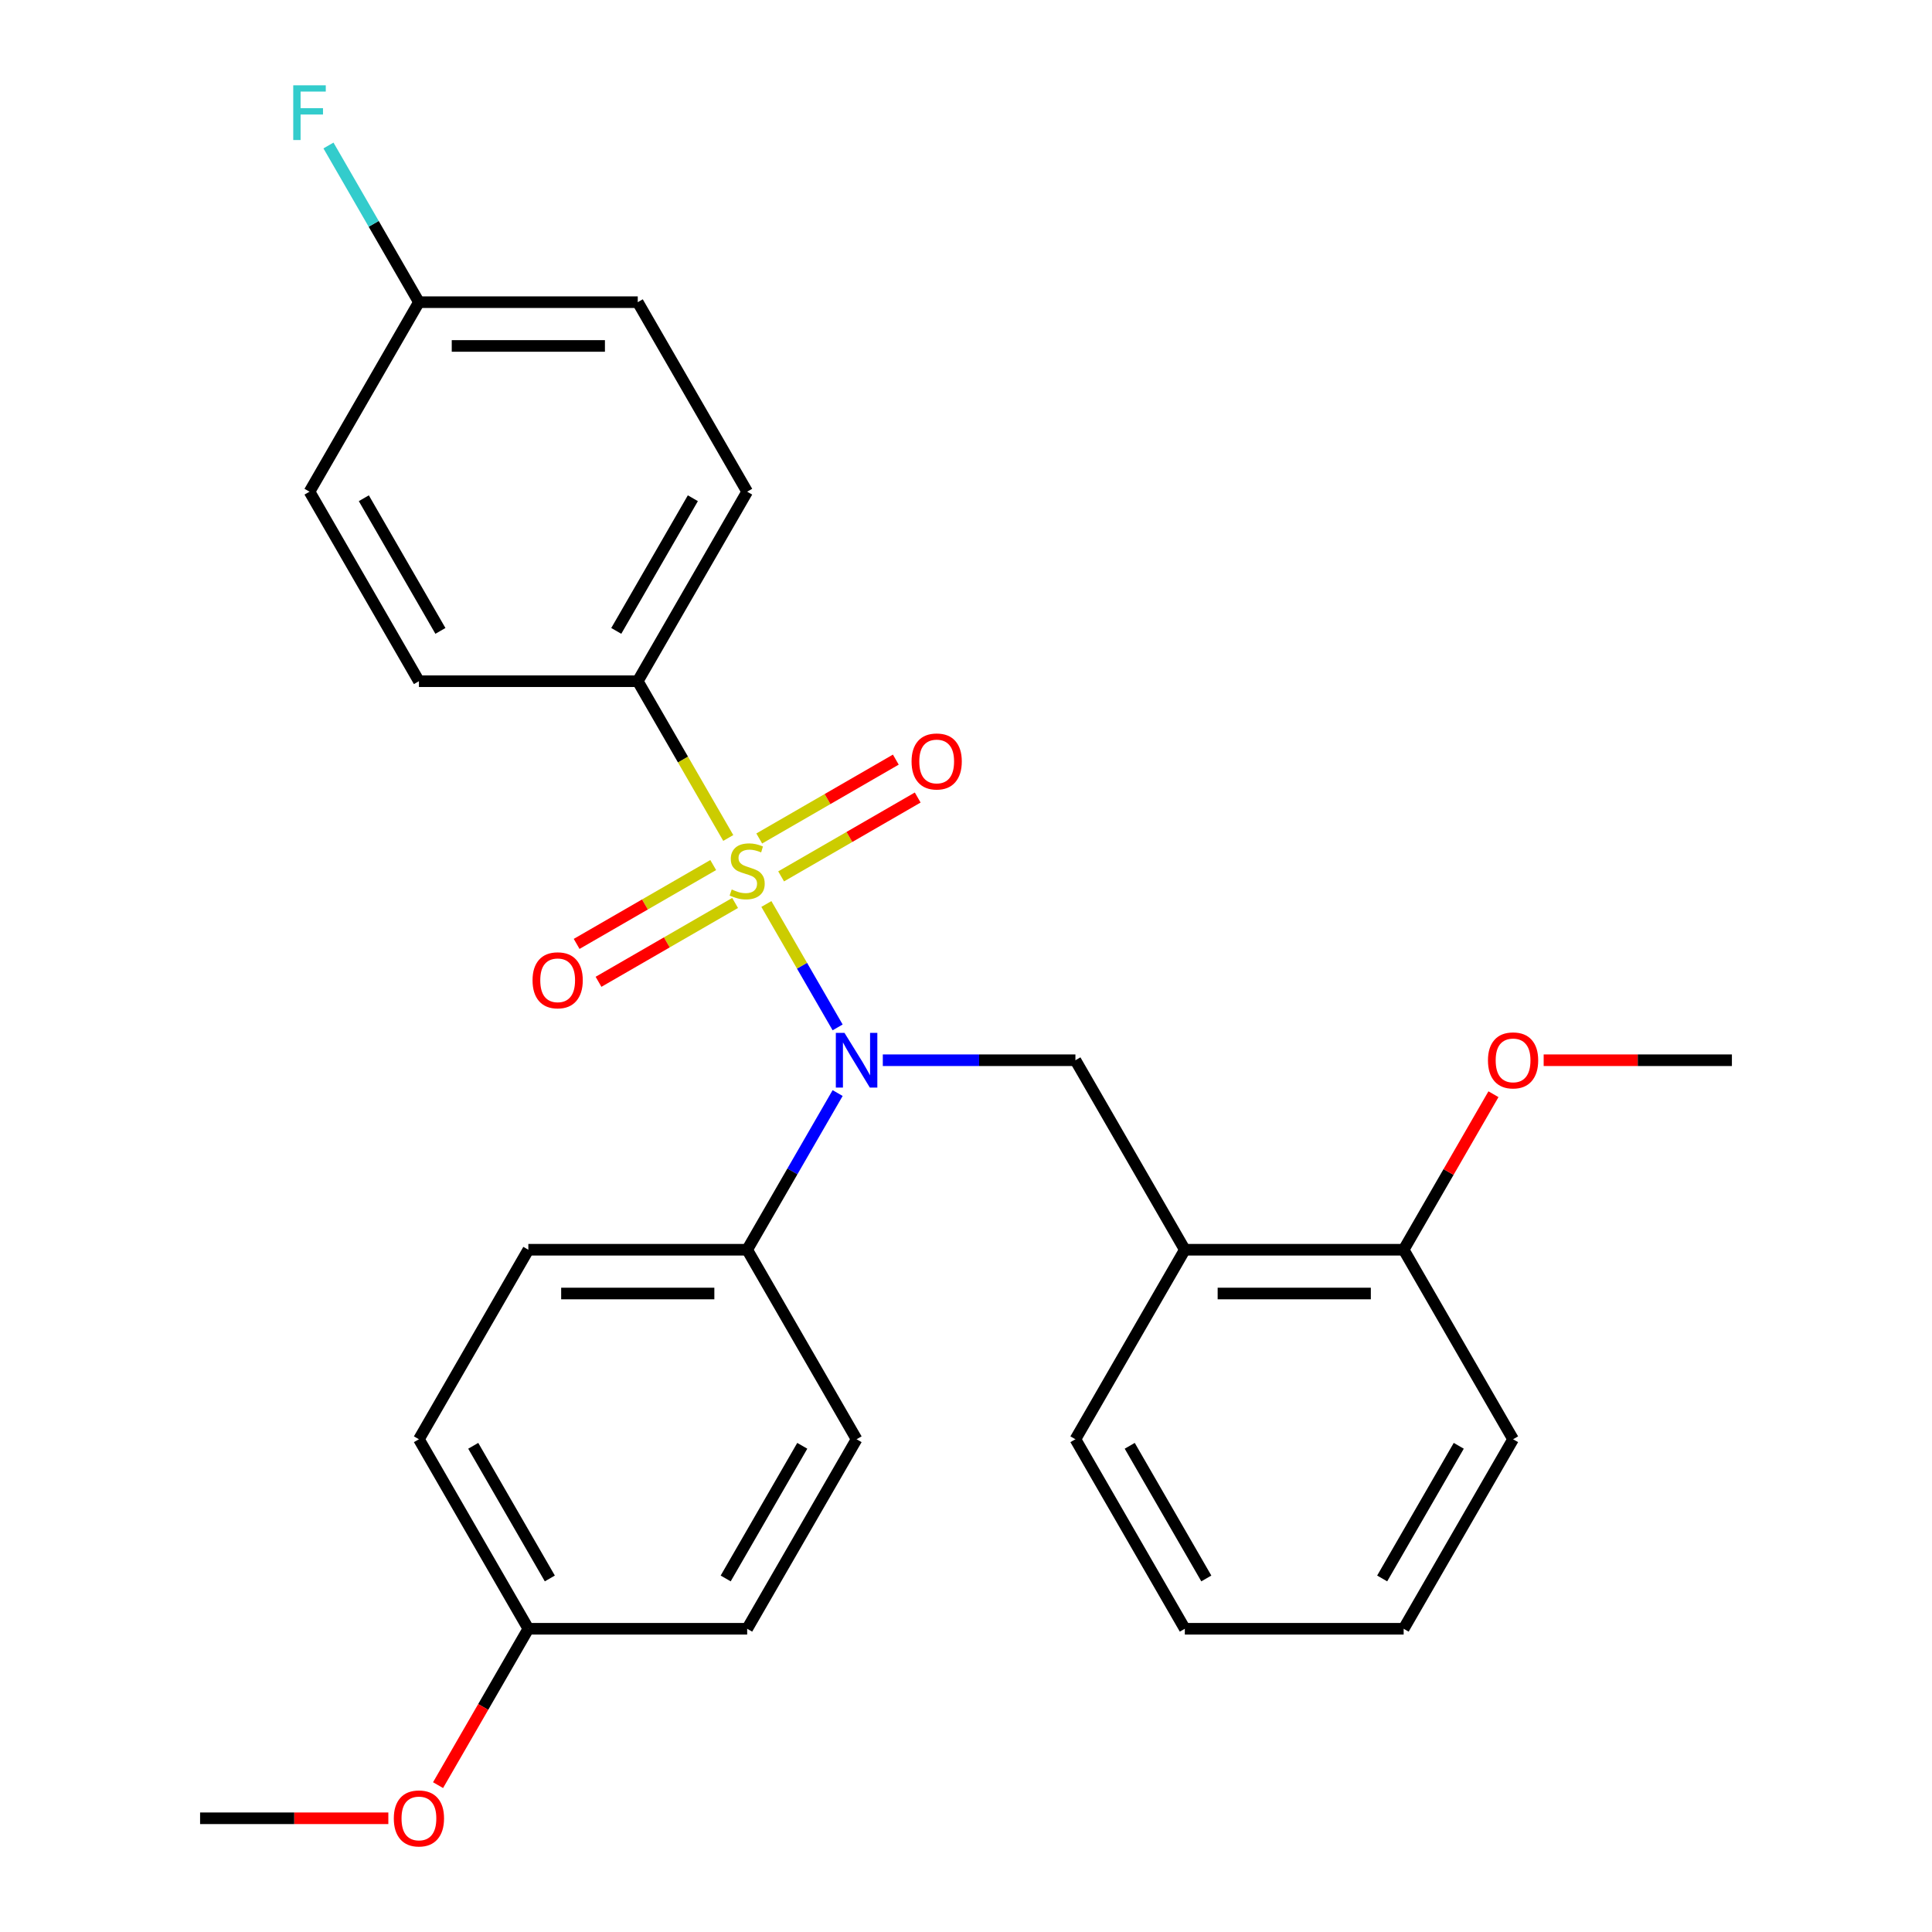 <?xml version='1.0' encoding='iso-8859-1'?>
<svg version='1.1' baseProfile='full'
              xmlns='http://www.w3.org/2000/svg'
                      xmlns:rdkit='http://www.rdkit.org/xml'
                      xmlns:xlink='http://www.w3.org/1999/xlink'
                  xml:space='preserve'
width='1000px' height='1000px' viewBox='0 0 1000 1000'>
<!-- END OF HEADER -->
<rect style='opacity:1.0;fill:#FFFFFF;stroke:none' width='1000' height='1000' x='0' y='0'> </rect>
<path class='bond-0' d='M 556.633,548.773 L 613.266,646.864' style='fill:none;fill-rule:evenodd;stroke:#000000;stroke-width:6px;stroke-linecap:butt;stroke-linejoin:miter;stroke-opacity:1' />
<path class='bond-1' d='M 556.633,548.773 L 506.786,548.773' style='fill:none;fill-rule:evenodd;stroke:#000000;stroke-width:6px;stroke-linecap:butt;stroke-linejoin:miter;stroke-opacity:1' />
<path class='bond-1' d='M 506.786,548.773 L 456.939,548.773' style='fill:none;fill-rule:evenodd;stroke:#0000FF;stroke-width:6px;stroke-linecap:butt;stroke-linejoin:miter;stroke-opacity:1' />
<path class='bond-2' d='M 433.557,565.765 L 410.145,606.315' style='fill:none;fill-rule:evenodd;stroke:#0000FF;stroke-width:6px;stroke-linecap:butt;stroke-linejoin:miter;stroke-opacity:1' />
<path class='bond-2' d='M 410.145,606.315 L 386.734,646.864' style='fill:none;fill-rule:evenodd;stroke:#000000;stroke-width:6px;stroke-linecap:butt;stroke-linejoin:miter;stroke-opacity:1' />
<path class='bond-3' d='M 433.557,531.781 L 415.117,499.842' style='fill:none;fill-rule:evenodd;stroke:#0000FF;stroke-width:6px;stroke-linecap:butt;stroke-linejoin:miter;stroke-opacity:1' />
<path class='bond-3' d='M 415.117,499.842 L 396.677,467.903' style='fill:none;fill-rule:evenodd;stroke:#CCCC00;stroke-width:6px;stroke-linecap:butt;stroke-linejoin:miter;stroke-opacity:1' />
<path class='bond-4' d='M 330.101,352.591 L 386.734,254.499' style='fill:none;fill-rule:evenodd;stroke:#000000;stroke-width:6px;stroke-linecap:butt;stroke-linejoin:miter;stroke-opacity:1' />
<path class='bond-4' d='M 318.978,326.55 L 358.621,257.886' style='fill:none;fill-rule:evenodd;stroke:#000000;stroke-width:6px;stroke-linecap:butt;stroke-linejoin:miter;stroke-opacity:1' />
<path class='bond-5' d='M 330.101,352.591 L 216.835,352.591' style='fill:none;fill-rule:evenodd;stroke:#000000;stroke-width:6px;stroke-linecap:butt;stroke-linejoin:miter;stroke-opacity:1' />
<path class='bond-6' d='M 330.101,352.591 L 353.524,393.16' style='fill:none;fill-rule:evenodd;stroke:#000000;stroke-width:6px;stroke-linecap:butt;stroke-linejoin:miter;stroke-opacity:1' />
<path class='bond-6' d='M 353.524,393.16 L 376.947,433.73' style='fill:none;fill-rule:evenodd;stroke:#CCCC00;stroke-width:6px;stroke-linecap:butt;stroke-linejoin:miter;stroke-opacity:1' />
<path class='bond-7' d='M 369.159,447.75 L 333.813,468.157' style='fill:none;fill-rule:evenodd;stroke:#CCCC00;stroke-width:6px;stroke-linecap:butt;stroke-linejoin:miter;stroke-opacity:1' />
<path class='bond-7' d='M 333.813,468.157 L 298.467,488.564' style='fill:none;fill-rule:evenodd;stroke:#FF0000;stroke-width:6px;stroke-linecap:butt;stroke-linejoin:miter;stroke-opacity:1' />
<path class='bond-7' d='M 380.486,467.368 L 345.14,487.775' style='fill:none;fill-rule:evenodd;stroke:#CCCC00;stroke-width:6px;stroke-linecap:butt;stroke-linejoin:miter;stroke-opacity:1' />
<path class='bond-7' d='M 345.14,487.775 L 309.794,508.182' style='fill:none;fill-rule:evenodd;stroke:#FF0000;stroke-width:6px;stroke-linecap:butt;stroke-linejoin:miter;stroke-opacity:1' />
<path class='bond-8' d='M 404.309,453.614 L 439.655,433.207' style='fill:none;fill-rule:evenodd;stroke:#CCCC00;stroke-width:6px;stroke-linecap:butt;stroke-linejoin:miter;stroke-opacity:1' />
<path class='bond-8' d='M 439.655,433.207 L 475.001,412.8' style='fill:none;fill-rule:evenodd;stroke:#FF0000;stroke-width:6px;stroke-linecap:butt;stroke-linejoin:miter;stroke-opacity:1' />
<path class='bond-8' d='M 392.982,433.996 L 428.328,413.589' style='fill:none;fill-rule:evenodd;stroke:#CCCC00;stroke-width:6px;stroke-linecap:butt;stroke-linejoin:miter;stroke-opacity:1' />
<path class='bond-8' d='M 428.328,413.589 L 463.674,393.182' style='fill:none;fill-rule:evenodd;stroke:#FF0000;stroke-width:6px;stroke-linecap:butt;stroke-linejoin:miter;stroke-opacity:1' />
<path class='bond-9' d='M 386.734,254.499 L 330.101,156.408' style='fill:none;fill-rule:evenodd;stroke:#000000;stroke-width:6px;stroke-linecap:butt;stroke-linejoin:miter;stroke-opacity:1' />
<path class='bond-10' d='M 216.835,352.591 L 160.202,254.499' style='fill:none;fill-rule:evenodd;stroke:#000000;stroke-width:6px;stroke-linecap:butt;stroke-linejoin:miter;stroke-opacity:1' />
<path class='bond-10' d='M 227.958,326.55 L 188.315,257.886' style='fill:none;fill-rule:evenodd;stroke:#000000;stroke-width:6px;stroke-linecap:butt;stroke-linejoin:miter;stroke-opacity:1' />
<path class='bond-11' d='M 216.835,156.408 L 160.202,254.499' style='fill:none;fill-rule:evenodd;stroke:#000000;stroke-width:6px;stroke-linecap:butt;stroke-linejoin:miter;stroke-opacity:1' />
<path class='bond-12' d='M 216.835,156.408 L 193.423,115.858' style='fill:none;fill-rule:evenodd;stroke:#000000;stroke-width:6px;stroke-linecap:butt;stroke-linejoin:miter;stroke-opacity:1' />
<path class='bond-12' d='M 193.423,115.858 L 170.012,75.308' style='fill:none;fill-rule:evenodd;stroke:#33CCCC;stroke-width:6px;stroke-linecap:butt;stroke-linejoin:miter;stroke-opacity:1' />
<path class='bond-13' d='M 216.835,156.408 L 330.101,156.408' style='fill:none;fill-rule:evenodd;stroke:#000000;stroke-width:6px;stroke-linecap:butt;stroke-linejoin:miter;stroke-opacity:1' />
<path class='bond-13' d='M 233.825,179.061 L 313.111,179.061' style='fill:none;fill-rule:evenodd;stroke:#000000;stroke-width:6px;stroke-linecap:butt;stroke-linejoin:miter;stroke-opacity:1' />
<path class='bond-14' d='M 386.734,646.864 L 443.367,744.956' style='fill:none;fill-rule:evenodd;stroke:#000000;stroke-width:6px;stroke-linecap:butt;stroke-linejoin:miter;stroke-opacity:1' />
<path class='bond-15' d='M 386.734,646.864 L 273.468,646.864' style='fill:none;fill-rule:evenodd;stroke:#000000;stroke-width:6px;stroke-linecap:butt;stroke-linejoin:miter;stroke-opacity:1' />
<path class='bond-15' d='M 369.744,669.518 L 290.458,669.518' style='fill:none;fill-rule:evenodd;stroke:#000000;stroke-width:6px;stroke-linecap:butt;stroke-linejoin:miter;stroke-opacity:1' />
<path class='bond-16' d='M 273.468,843.047 L 216.835,744.956' style='fill:none;fill-rule:evenodd;stroke:#000000;stroke-width:6px;stroke-linecap:butt;stroke-linejoin:miter;stroke-opacity:1' />
<path class='bond-16' d='M 284.591,817.007 L 244.948,748.343' style='fill:none;fill-rule:evenodd;stroke:#000000;stroke-width:6px;stroke-linecap:butt;stroke-linejoin:miter;stroke-opacity:1' />
<path class='bond-17' d='M 273.468,843.047 L 250.103,883.517' style='fill:none;fill-rule:evenodd;stroke:#000000;stroke-width:6px;stroke-linecap:butt;stroke-linejoin:miter;stroke-opacity:1' />
<path class='bond-17' d='M 250.103,883.517 L 226.737,923.987' style='fill:none;fill-rule:evenodd;stroke:#FF0000;stroke-width:6px;stroke-linecap:butt;stroke-linejoin:miter;stroke-opacity:1' />
<path class='bond-18' d='M 273.468,843.047 L 386.734,843.047' style='fill:none;fill-rule:evenodd;stroke:#000000;stroke-width:6px;stroke-linecap:butt;stroke-linejoin:miter;stroke-opacity:1' />
<path class='bond-19' d='M 443.367,744.956 L 386.734,843.047' style='fill:none;fill-rule:evenodd;stroke:#000000;stroke-width:6px;stroke-linecap:butt;stroke-linejoin:miter;stroke-opacity:1' />
<path class='bond-19' d='M 415.254,748.343 L 375.611,817.007' style='fill:none;fill-rule:evenodd;stroke:#000000;stroke-width:6px;stroke-linecap:butt;stroke-linejoin:miter;stroke-opacity:1' />
<path class='bond-20' d='M 613.266,646.864 L 726.532,646.864' style='fill:none;fill-rule:evenodd;stroke:#000000;stroke-width:6px;stroke-linecap:butt;stroke-linejoin:miter;stroke-opacity:1' />
<path class='bond-20' d='M 630.256,669.518 L 709.542,669.518' style='fill:none;fill-rule:evenodd;stroke:#000000;stroke-width:6px;stroke-linecap:butt;stroke-linejoin:miter;stroke-opacity:1' />
<path class='bond-21' d='M 613.266,646.864 L 556.633,744.956' style='fill:none;fill-rule:evenodd;stroke:#000000;stroke-width:6px;stroke-linecap:butt;stroke-linejoin:miter;stroke-opacity:1' />
<path class='bond-22' d='M 726.532,646.864 L 749.77,606.615' style='fill:none;fill-rule:evenodd;stroke:#000000;stroke-width:6px;stroke-linecap:butt;stroke-linejoin:miter;stroke-opacity:1' />
<path class='bond-22' d='M 749.77,606.615 L 773.009,566.365' style='fill:none;fill-rule:evenodd;stroke:#FF0000;stroke-width:6px;stroke-linecap:butt;stroke-linejoin:miter;stroke-opacity:1' />
<path class='bond-23' d='M 726.532,646.864 L 783.165,744.956' style='fill:none;fill-rule:evenodd;stroke:#000000;stroke-width:6px;stroke-linecap:butt;stroke-linejoin:miter;stroke-opacity:1' />
<path class='bond-24' d='M 798.997,548.773 L 847.714,548.773' style='fill:none;fill-rule:evenodd;stroke:#FF0000;stroke-width:6px;stroke-linecap:butt;stroke-linejoin:miter;stroke-opacity:1' />
<path class='bond-24' d='M 847.714,548.773 L 896.431,548.773' style='fill:none;fill-rule:evenodd;stroke:#000000;stroke-width:6px;stroke-linecap:butt;stroke-linejoin:miter;stroke-opacity:1' />
<path class='bond-25' d='M 556.633,744.956 L 613.266,843.047' style='fill:none;fill-rule:evenodd;stroke:#000000;stroke-width:6px;stroke-linecap:butt;stroke-linejoin:miter;stroke-opacity:1' />
<path class='bond-25' d='M 584.746,748.343 L 624.389,817.007' style='fill:none;fill-rule:evenodd;stroke:#000000;stroke-width:6px;stroke-linecap:butt;stroke-linejoin:miter;stroke-opacity:1' />
<path class='bond-26' d='M 783.165,744.956 L 726.532,843.047' style='fill:none;fill-rule:evenodd;stroke:#000000;stroke-width:6px;stroke-linecap:butt;stroke-linejoin:miter;stroke-opacity:1' />
<path class='bond-26' d='M 755.052,748.343 L 715.409,817.007' style='fill:none;fill-rule:evenodd;stroke:#000000;stroke-width:6px;stroke-linecap:butt;stroke-linejoin:miter;stroke-opacity:1' />
<path class='bond-27' d='M 613.266,843.047 L 726.532,843.047' style='fill:none;fill-rule:evenodd;stroke:#000000;stroke-width:6px;stroke-linecap:butt;stroke-linejoin:miter;stroke-opacity:1' />
<path class='bond-28' d='M 273.468,646.864 L 216.835,744.956' style='fill:none;fill-rule:evenodd;stroke:#000000;stroke-width:6px;stroke-linecap:butt;stroke-linejoin:miter;stroke-opacity:1' />
<path class='bond-29' d='M 201.003,941.138 L 152.286,941.138' style='fill:none;fill-rule:evenodd;stroke:#FF0000;stroke-width:6px;stroke-linecap:butt;stroke-linejoin:miter;stroke-opacity:1' />
<path class='bond-29' d='M 152.286,941.138 L 103.569,941.138' style='fill:none;fill-rule:evenodd;stroke:#000000;stroke-width:6px;stroke-linecap:butt;stroke-linejoin:miter;stroke-opacity:1' />
<path  class='atom-1' d='M 437.107 534.613
L 446.387 549.613
Q 447.307 551.093, 448.787 553.773
Q 450.267 556.453, 450.347 556.613
L 450.347 534.613
L 454.107 534.613
L 454.107 562.933
L 450.227 562.933
L 440.267 546.533
Q 439.107 544.613, 437.867 542.413
Q 436.667 540.213, 436.307 539.533
L 436.307 562.933
L 432.627 562.933
L 432.627 534.613
L 437.107 534.613
' fill='#0000FF'/>
<path  class='atom-3' d='M 378.734 460.402
Q 379.054 460.522, 380.374 461.082
Q 381.694 461.642, 383.134 462.002
Q 384.614 462.322, 386.054 462.322
Q 388.734 462.322, 390.294 461.042
Q 391.854 459.722, 391.854 457.442
Q 391.854 455.882, 391.054 454.922
Q 390.294 453.962, 389.094 453.442
Q 387.894 452.922, 385.894 452.322
Q 383.374 451.562, 381.854 450.842
Q 380.374 450.122, 379.294 448.602
Q 378.254 447.082, 378.254 444.522
Q 378.254 440.962, 380.654 438.762
Q 383.094 436.562, 387.894 436.562
Q 391.174 436.562, 394.894 438.122
L 393.974 441.202
Q 390.574 439.802, 388.014 439.802
Q 385.254 439.802, 383.734 440.962
Q 382.214 442.082, 382.254 444.042
Q 382.254 445.562, 383.014 446.482
Q 383.814 447.402, 384.934 447.922
Q 386.094 448.442, 388.014 449.042
Q 390.574 449.842, 392.094 450.642
Q 393.614 451.442, 394.694 453.082
Q 395.814 454.682, 395.814 457.442
Q 395.814 461.362, 393.174 463.482
Q 390.574 465.562, 386.214 465.562
Q 383.694 465.562, 381.774 465.002
Q 379.894 464.482, 377.654 463.562
L 378.734 460.402
' fill='#CCCC00'/>
<path  class='atom-4' d='M 275.643 507.395
Q 275.643 500.595, 279.003 496.795
Q 282.363 492.995, 288.643 492.995
Q 294.923 492.995, 298.283 496.795
Q 301.643 500.595, 301.643 507.395
Q 301.643 514.275, 298.243 518.195
Q 294.843 522.075, 288.643 522.075
Q 282.403 522.075, 279.003 518.195
Q 275.643 514.315, 275.643 507.395
M 288.643 518.875
Q 292.963 518.875, 295.283 515.995
Q 297.643 513.075, 297.643 507.395
Q 297.643 501.835, 295.283 499.035
Q 292.963 496.195, 288.643 496.195
Q 284.323 496.195, 281.963 498.995
Q 279.643 501.795, 279.643 507.395
Q 279.643 513.115, 281.963 515.995
Q 284.323 518.875, 288.643 518.875
' fill='#FF0000'/>
<path  class='atom-5' d='M 471.825 394.129
Q 471.825 387.329, 475.185 383.529
Q 478.545 379.729, 484.825 379.729
Q 491.105 379.729, 494.465 383.529
Q 497.825 387.329, 497.825 394.129
Q 497.825 401.009, 494.425 404.929
Q 491.025 408.809, 484.825 408.809
Q 478.585 408.809, 475.185 404.929
Q 471.825 401.049, 471.825 394.129
M 484.825 405.609
Q 489.145 405.609, 491.465 402.729
Q 493.825 399.809, 493.825 394.129
Q 493.825 388.569, 491.465 385.769
Q 489.145 382.929, 484.825 382.929
Q 480.505 382.929, 478.145 385.729
Q 475.825 388.529, 475.825 394.129
Q 475.825 399.849, 478.145 402.729
Q 480.505 405.609, 484.825 405.609
' fill='#FF0000'/>
<path  class='atom-14' d='M 770.165 548.853
Q 770.165 542.053, 773.525 538.253
Q 776.885 534.453, 783.165 534.453
Q 789.445 534.453, 792.805 538.253
Q 796.165 542.053, 796.165 548.853
Q 796.165 555.733, 792.765 559.653
Q 789.365 563.533, 783.165 563.533
Q 776.925 563.533, 773.525 559.653
Q 770.165 555.773, 770.165 548.853
M 783.165 560.333
Q 787.485 560.333, 789.805 557.453
Q 792.165 554.533, 792.165 548.853
Q 792.165 543.293, 789.805 540.493
Q 787.485 537.653, 783.165 537.653
Q 778.845 537.653, 776.485 540.453
Q 774.165 543.253, 774.165 548.853
Q 774.165 554.573, 776.485 557.453
Q 778.845 560.333, 783.165 560.333
' fill='#FF0000'/>
<path  class='atom-23' d='M 203.835 941.218
Q 203.835 934.418, 207.195 930.618
Q 210.555 926.818, 216.835 926.818
Q 223.115 926.818, 226.475 930.618
Q 229.835 934.418, 229.835 941.218
Q 229.835 948.098, 226.435 952.018
Q 223.035 955.898, 216.835 955.898
Q 210.595 955.898, 207.195 952.018
Q 203.835 948.138, 203.835 941.218
M 216.835 952.698
Q 221.155 952.698, 223.475 949.818
Q 225.835 946.898, 225.835 941.218
Q 225.835 935.658, 223.475 932.858
Q 221.155 930.018, 216.835 930.018
Q 212.515 930.018, 210.155 932.818
Q 207.835 935.618, 207.835 941.218
Q 207.835 946.938, 210.155 949.818
Q 212.515 952.698, 216.835 952.698
' fill='#FF0000'/>
<path  class='atom-27' d='M 151.782 44.157
L 168.622 44.157
L 168.622 47.397
L 155.582 47.397
L 155.582 55.997
L 167.182 55.997
L 167.182 59.277
L 155.582 59.277
L 155.582 72.477
L 151.782 72.477
L 151.782 44.157
' fill='#33CCCC'/>
</svg>
